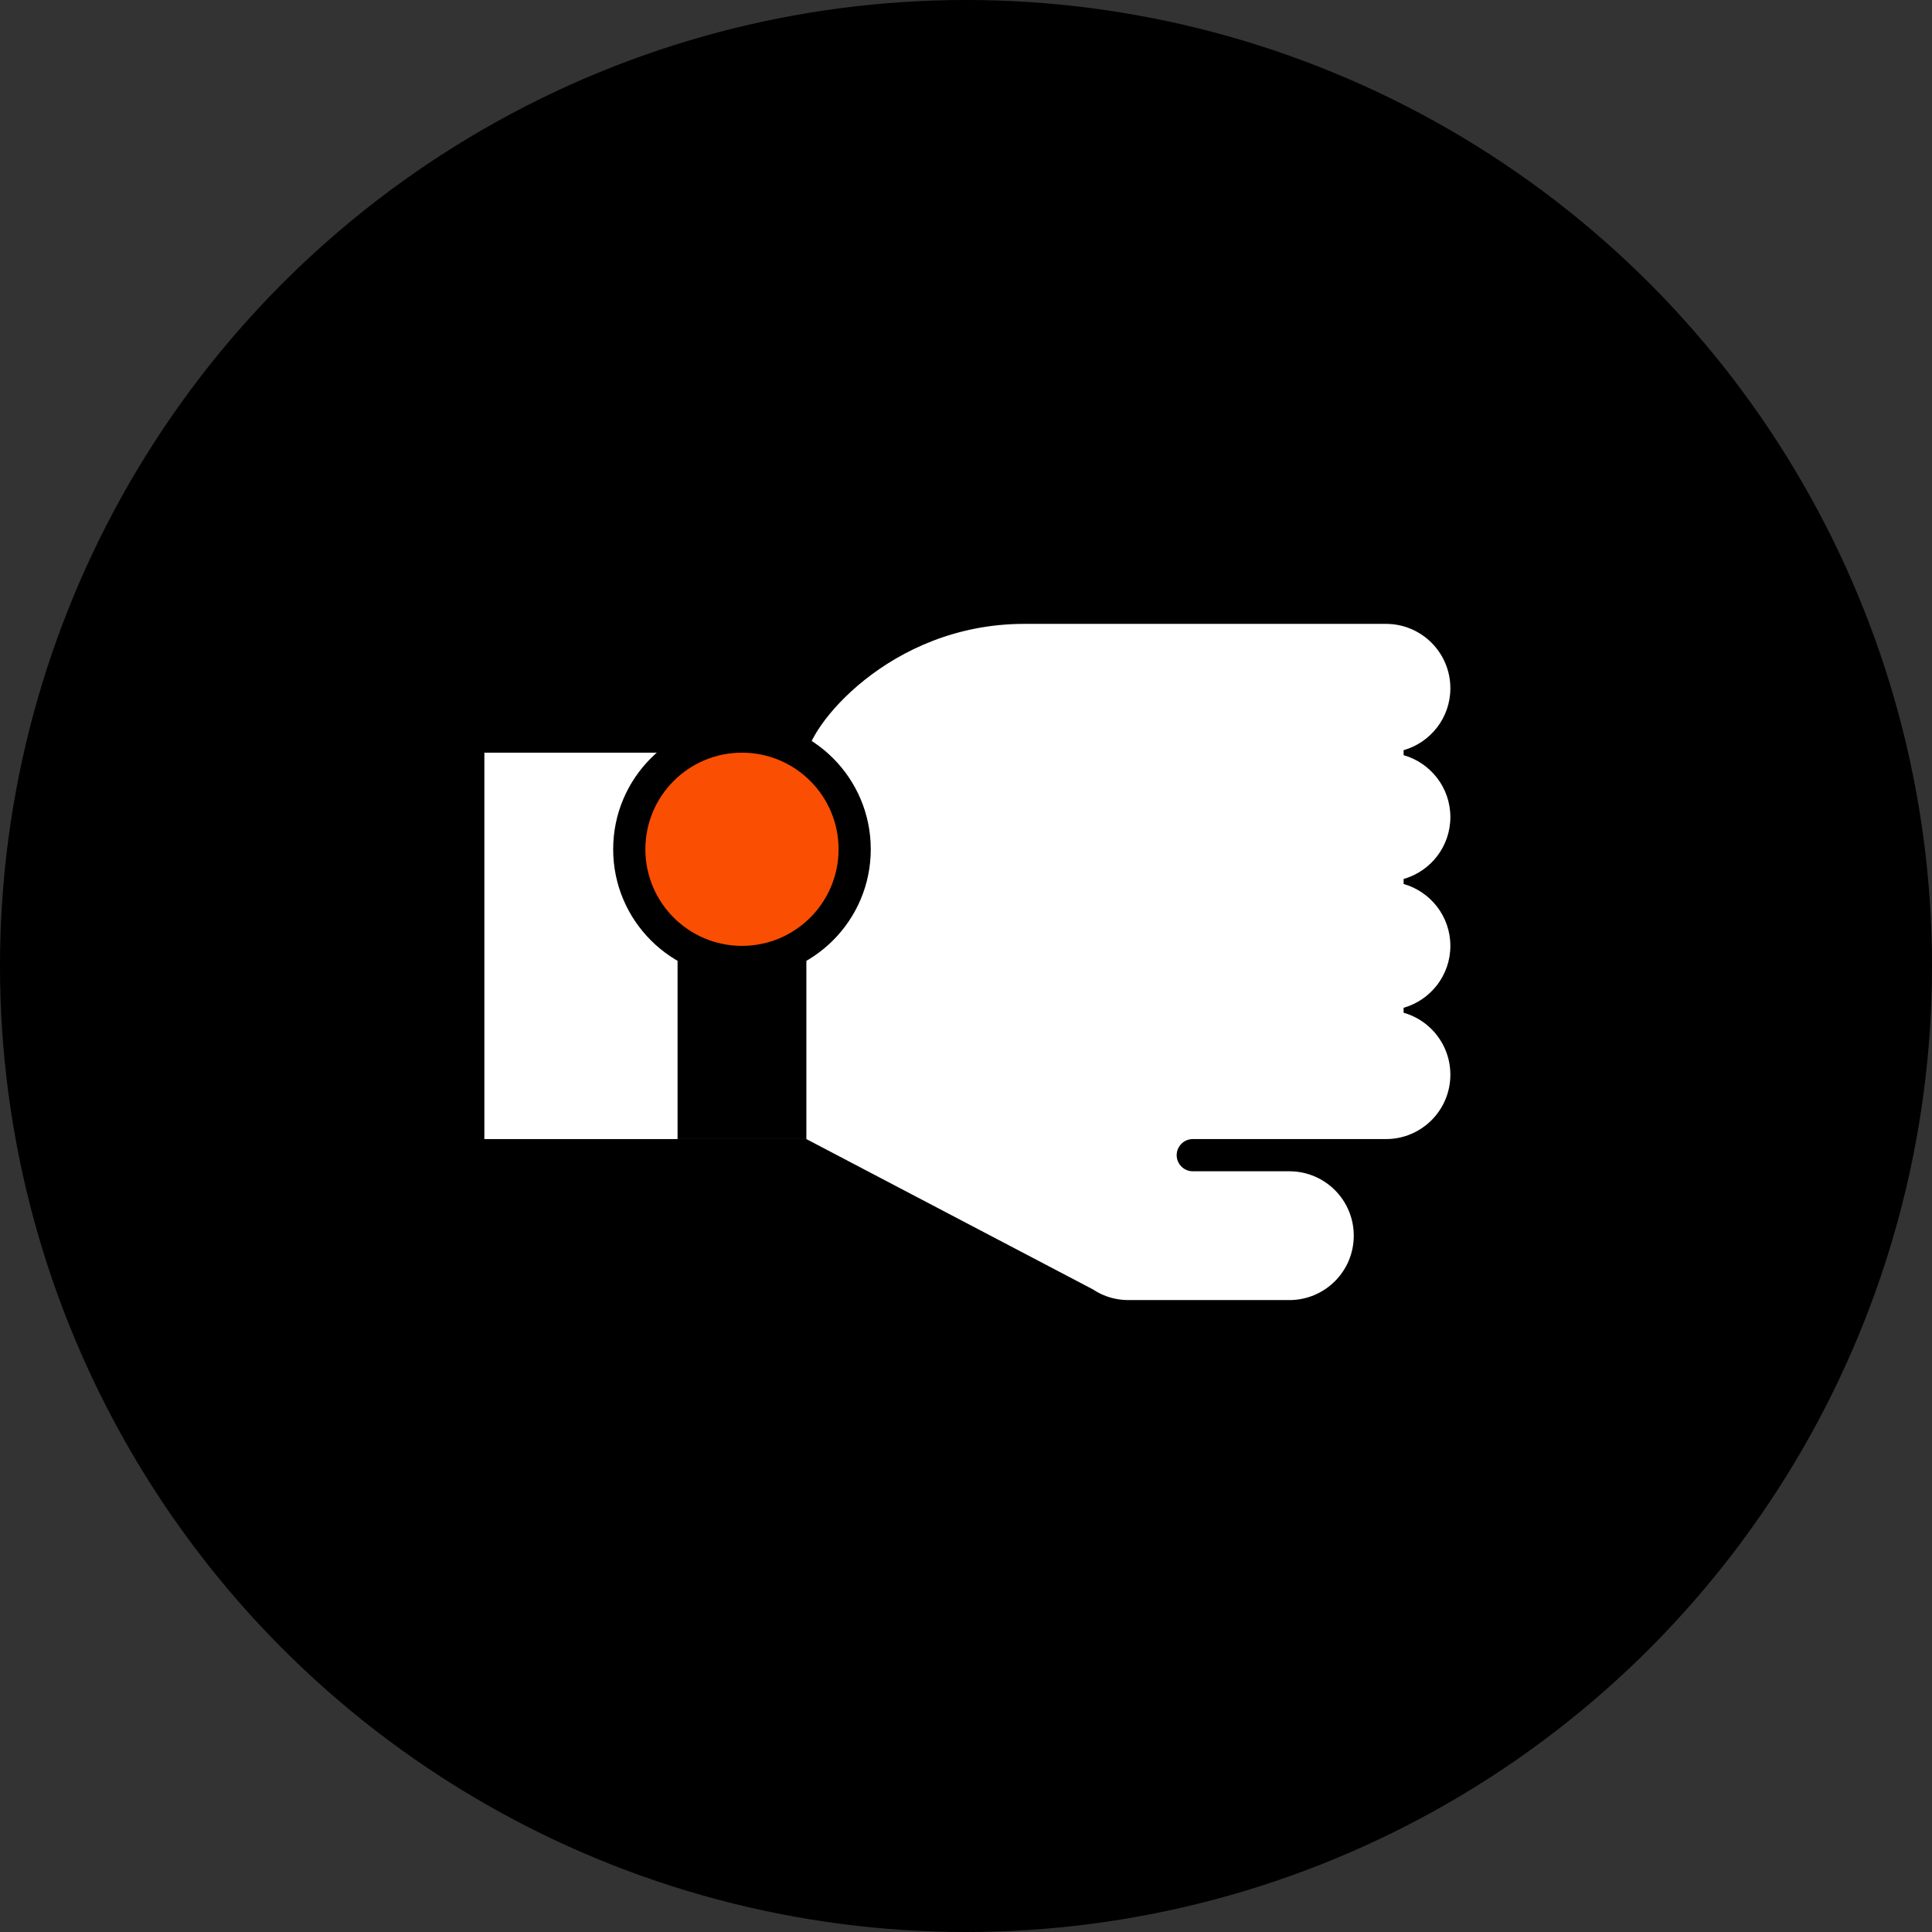 <?xml version="1.0" encoding="UTF-8"?>
<svg id="Layer_2" data-name="Layer 2" xmlns="http://www.w3.org/2000/svg" viewBox="0 0 240 240">
  <rect x="0" y="0" width="240" height="240" fill="#333333" stroke="none"/>
  <defs>
    <style>
      .cls-1 {
        fill: #fff;
      }

      .cls-2 {
        fill: #fa4e02;
      }
    </style>
  </defs>
  <g id="Layer_1-2" data-name="Layer 1">
    <g>
      <circle cx="120" cy="120" r="120"/>
      <rect class="cls-1" x="60.17" y="93.5" width="52" height="48"/>
      <path class="cls-1" d="M172.17,77.5c4.42,0,8,3.58,8,8,0,3.66-2.46,6.74-5.81,7.69v.62c3.35.95,5.81,4.03,5.81,7.69s-2.46,6.74-5.81,7.69v.62c3.35.95,5.81,4.03,5.81,7.69s-2.46,6.74-5.81,7.69v8.31l-2.19-8c4.42,0,8,3.58,8,8s-3.58,8-8,8h-24c-1.1,0-2,.9-2,2s.9,2,2,2h12c4.42,0,8,3.58,8,8s-3.58,8-8,8h-20c-1.17,0-2.36-.25-3.49-.8-.32-.15-.61-.33-.9-.52h0s-35.61-18.68-35.61-18.68v-4c-2.16-1.43,0-1.21,0-4v-39.27c0-3.73,10.27-16.73,27.07-16.73h44.93Z"/>
      <rect x="84.17" y="93.5" width="16" height="48"/>
      <circle cx="92.17" cy="105.5" r="16"/>
      <circle class="cls-2" cx="92.17" cy="105.5" r="12"/>
    </g>
  </g>
</svg>